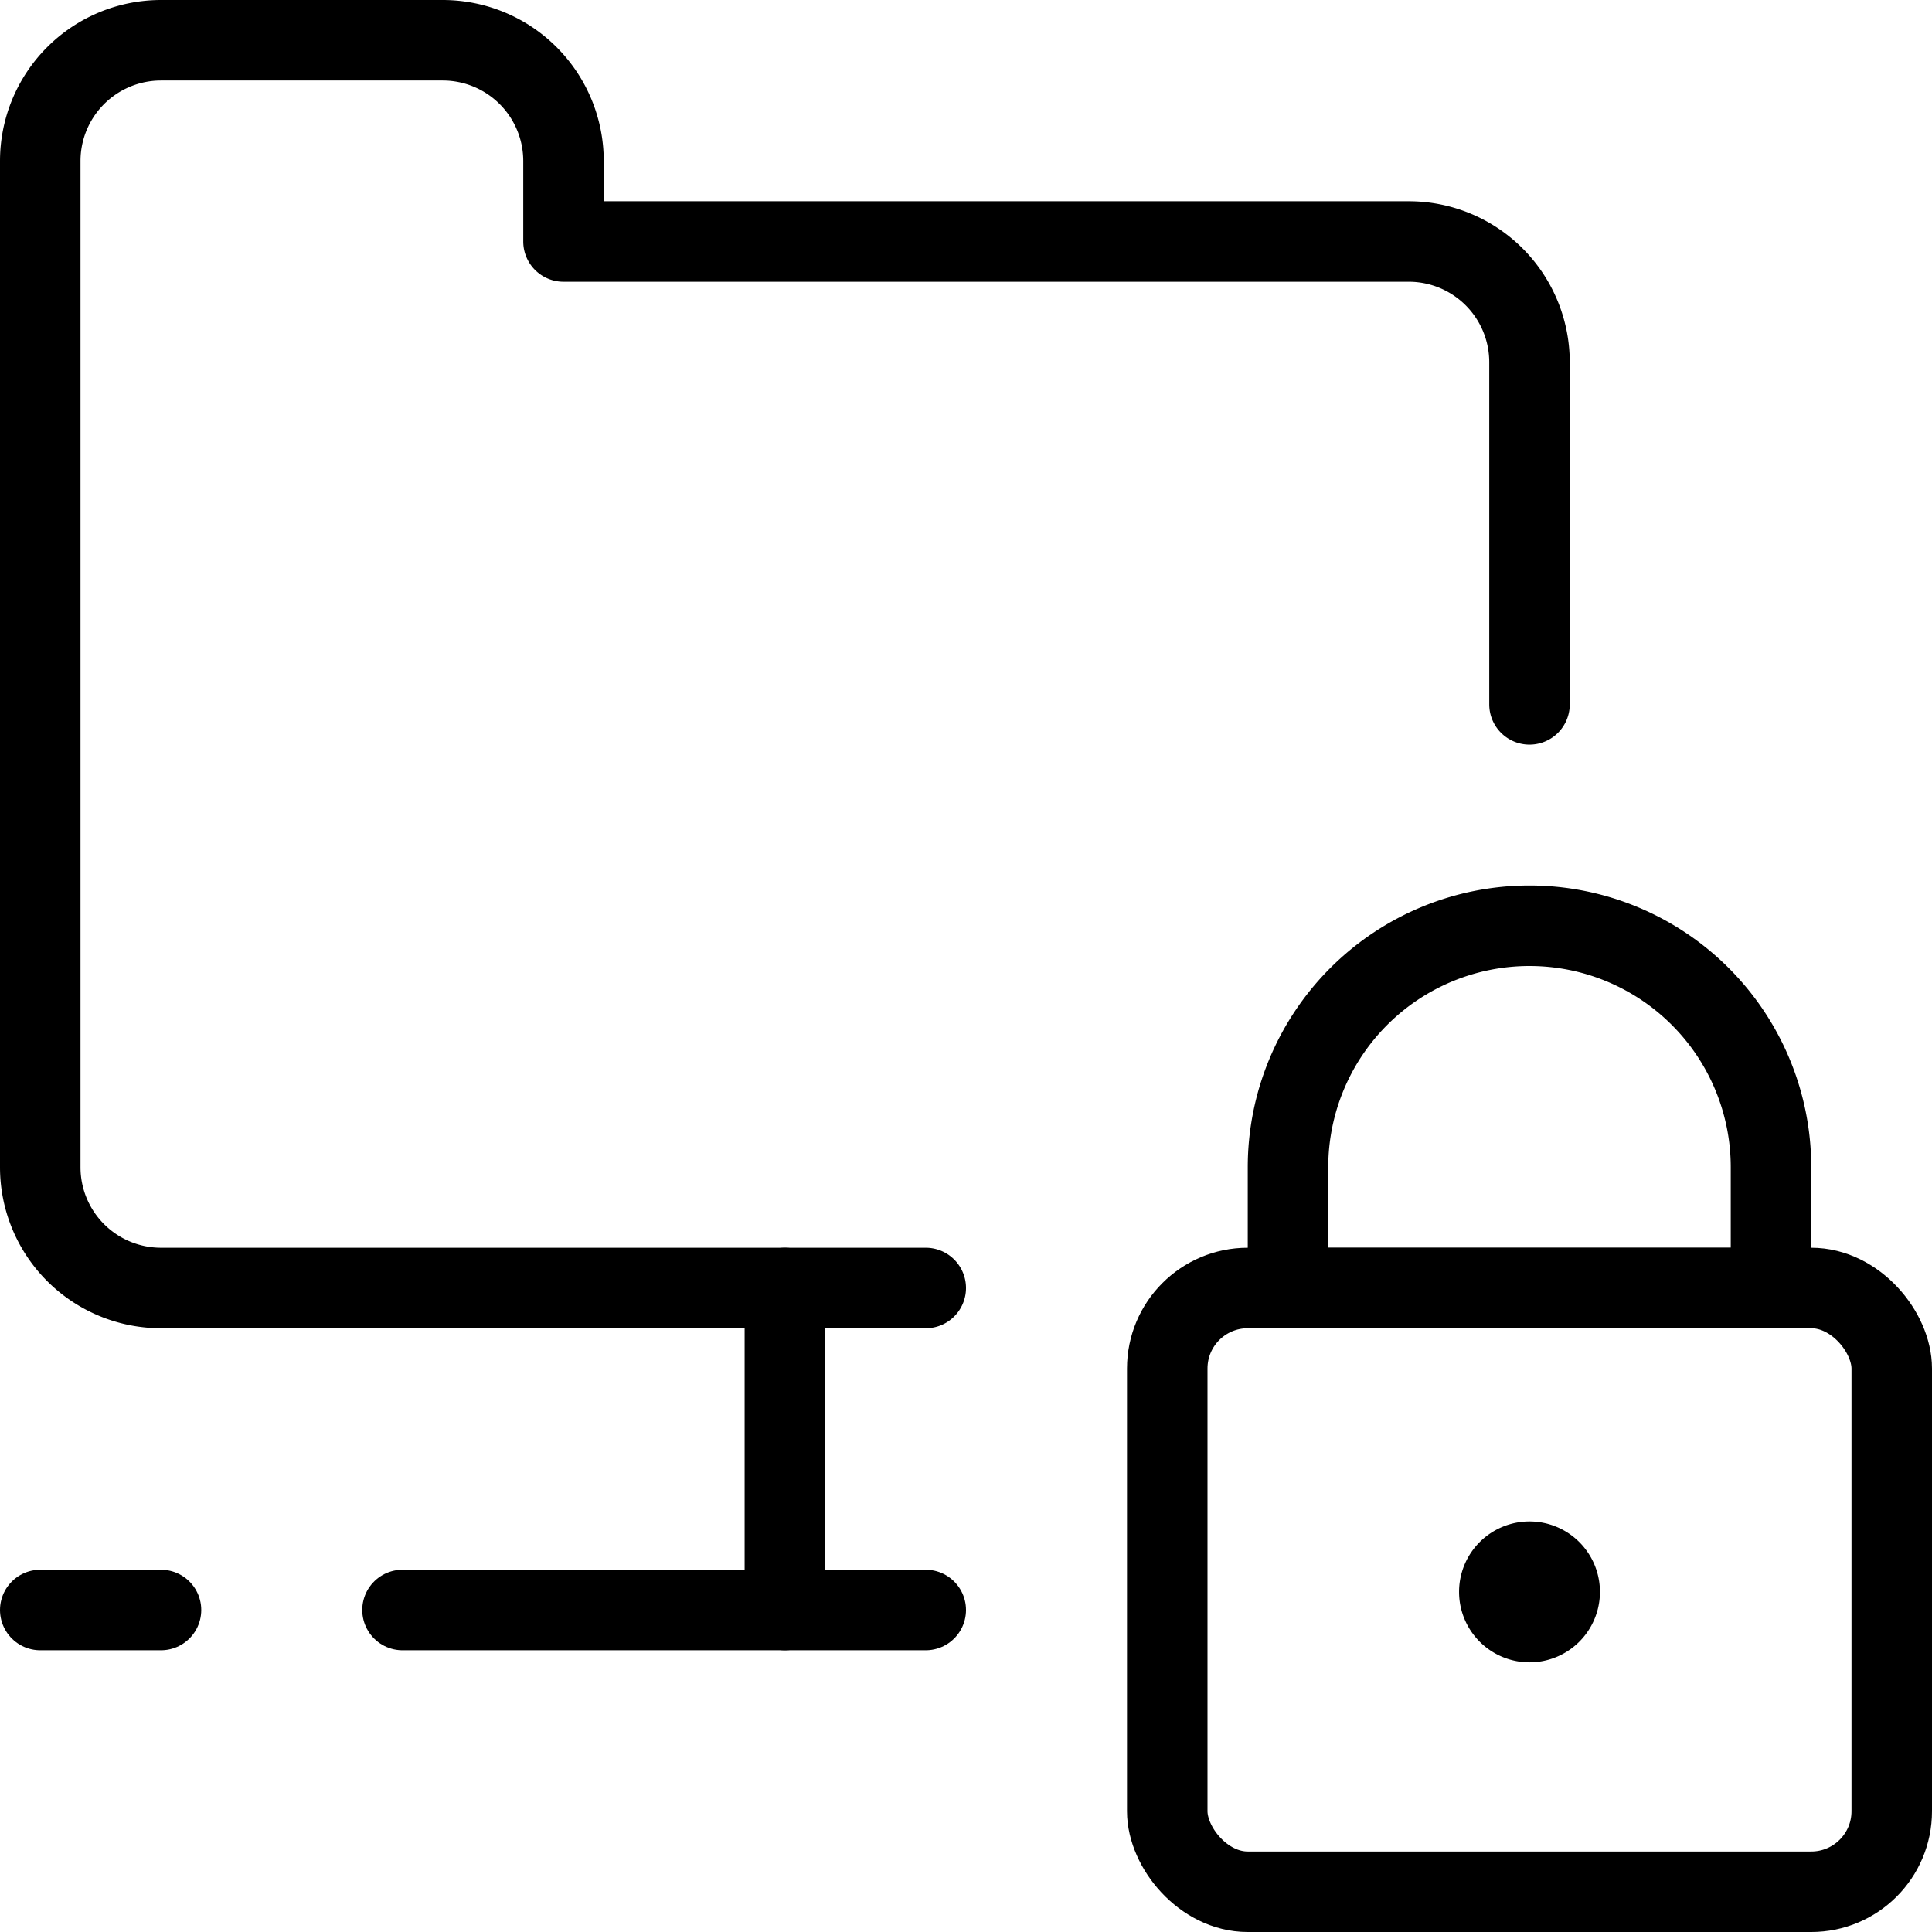 <svg xmlns="http://www.w3.org/2000/svg" viewBox="0 0 24 24"><g transform="matrix(1,0,0,1,0,0)"><defs><style>.a{fill:none;stroke:#000000;stroke-linecap:round;stroke-linejoin:round;}</style></defs><rect class="a" x="14.5" y="16" width="9" height="7.5" rx="1"></rect><path class="a" d="M19,11.5h0a3,3,0,0,0-3,3V16h6V14.5A3,3,0,0,0,19,11.5Z"></path><path class="a" d="M19,19.4a.375.375,0,1,1-.375.375A.375.375,0,0,1,19,19.4"></path><path class="a" d="M19,8.75V4.5A1.5,1.5,0,0,0,17.5,3H7V2A1.5,1.5,0,0,0,5.5.5H2A1.5,1.5,0,0,0,.5,2V14.5A1.5,1.5,0,0,0,2,16h9.5"></path><line class="a" x1="9.75" y1="20" x2="9.75" y2="16"></line><line class="a" x1="5" y1="20" x2="11.5" y2="20"></line><line class="a" x1="0.5" y1="20" x2="2" y2="20"></line></g></svg>